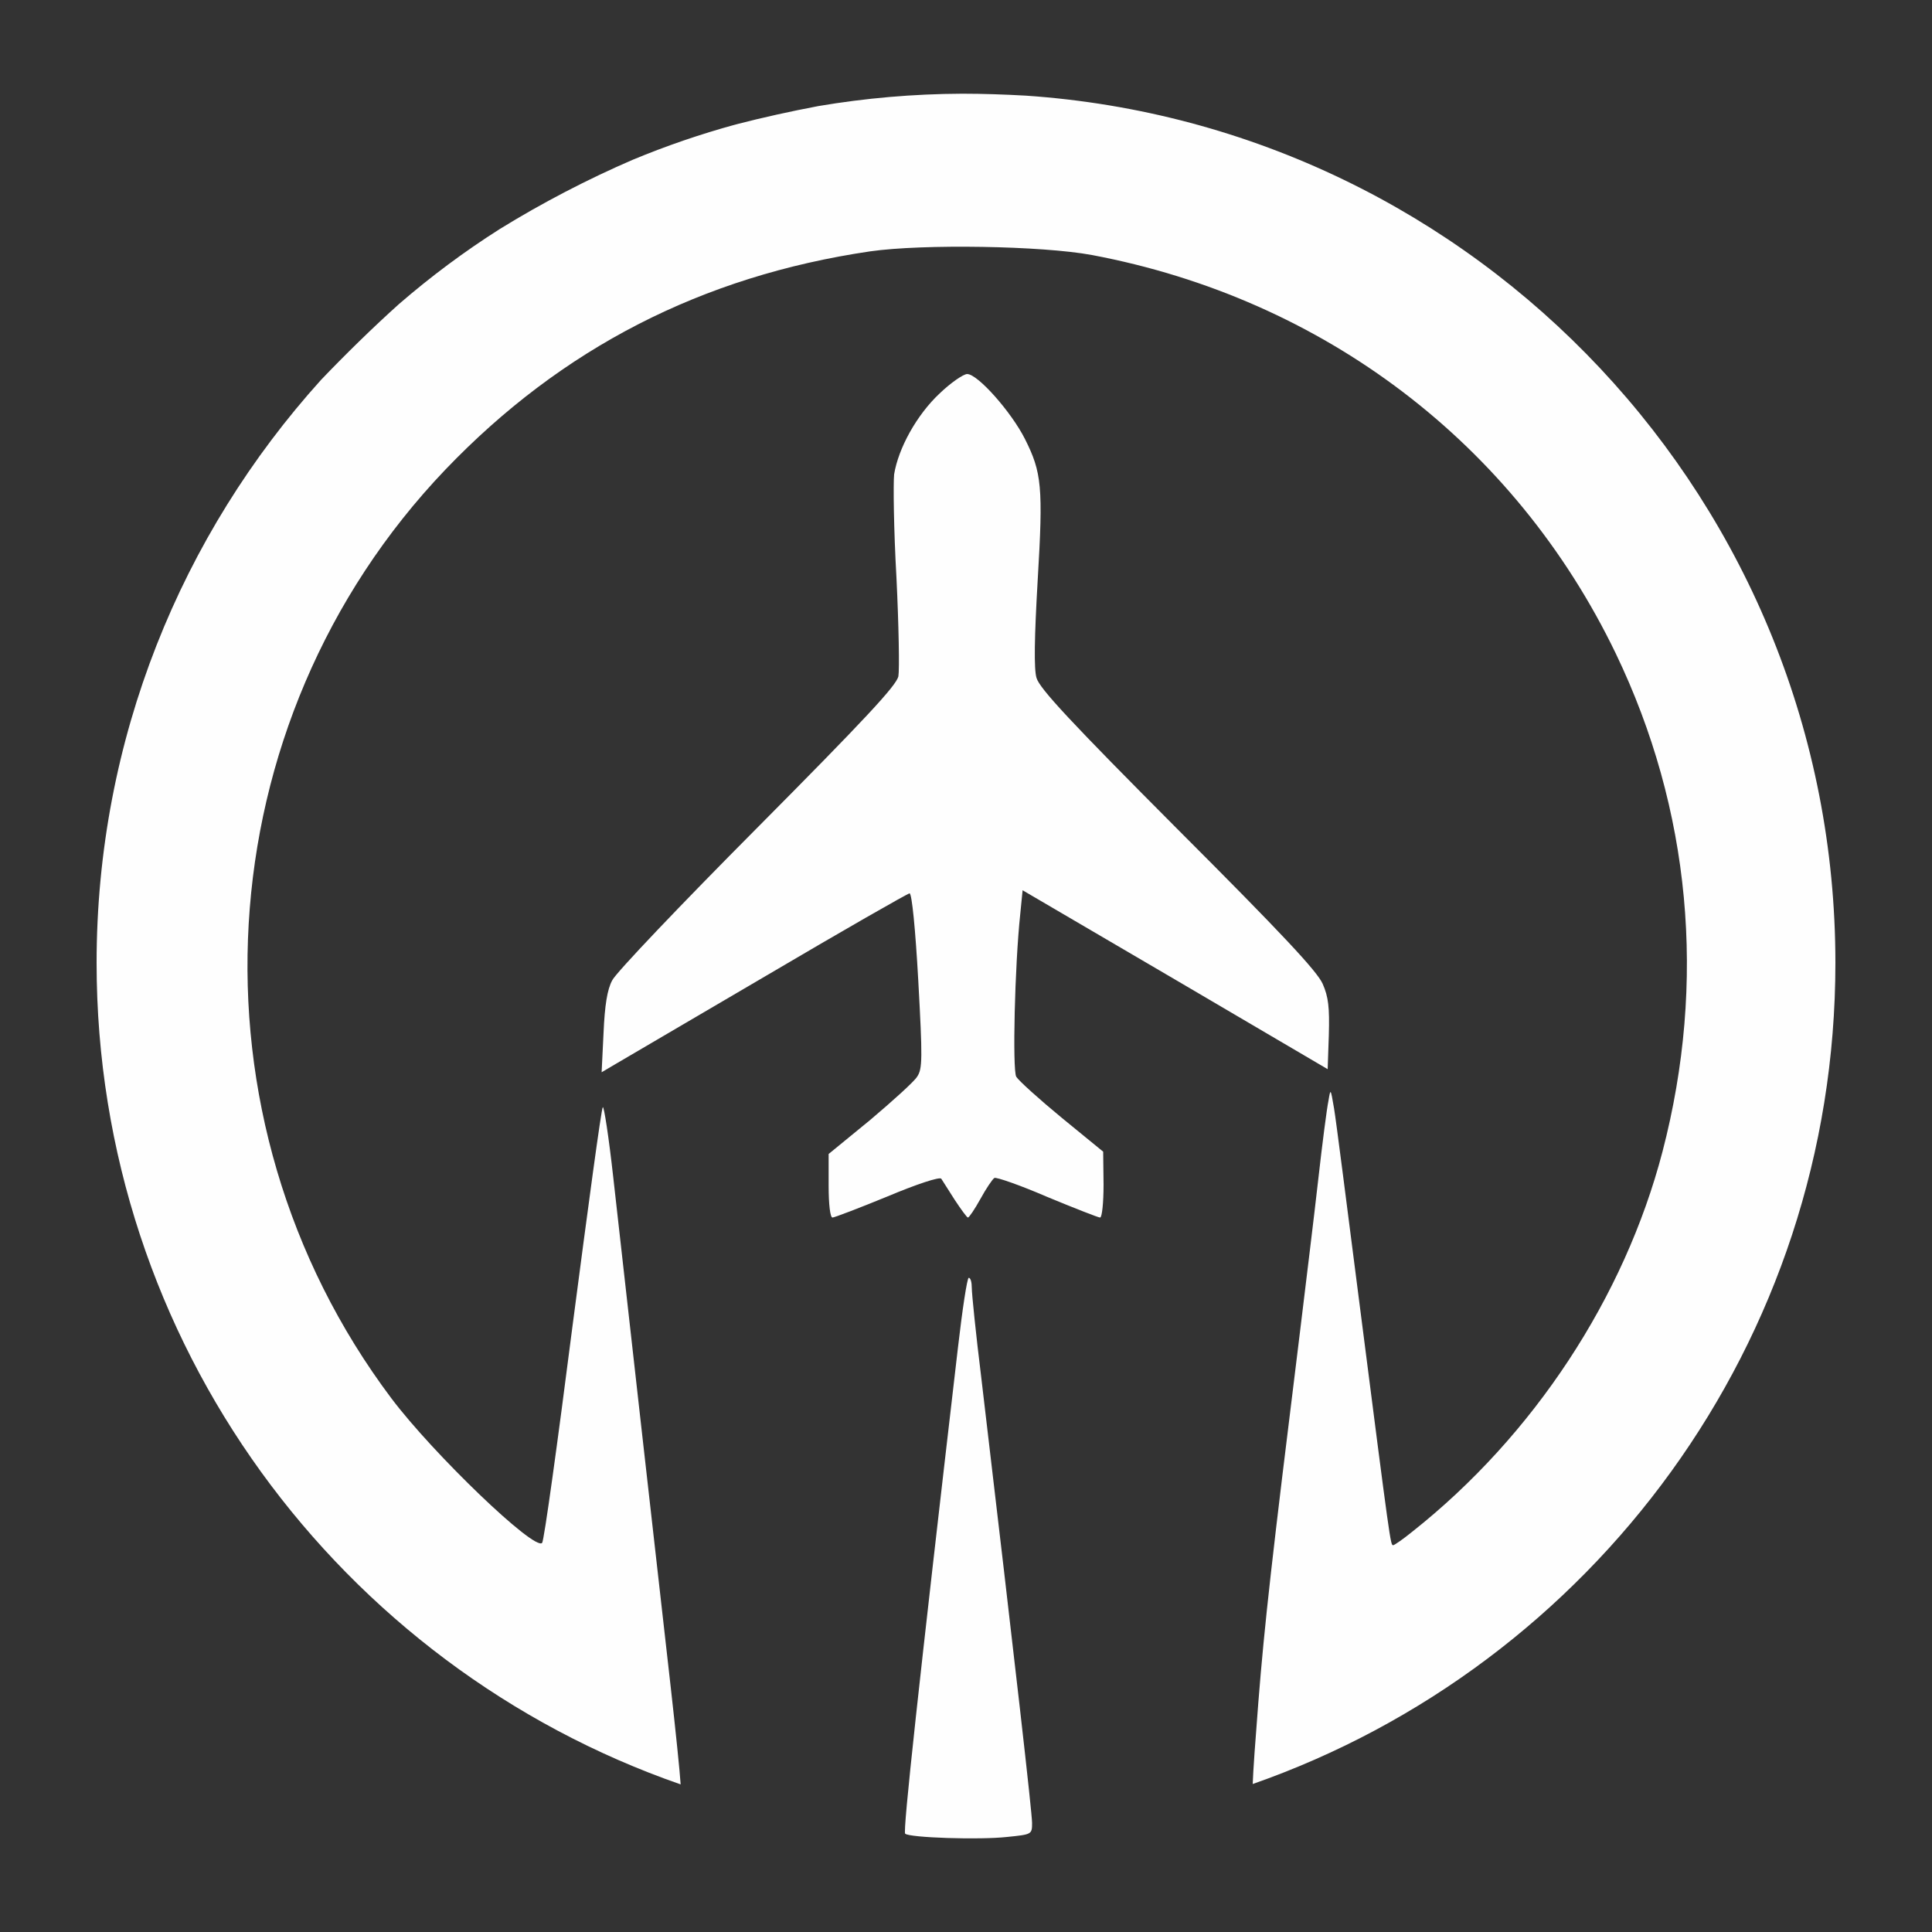 <?xml version="1.0" encoding="UTF-8"?>
<!DOCTYPE svg PUBLIC "-//W3C//DTD SVG 1.1//EN" "http://www.w3.org/Graphics/SVG/1.1/DTD/svg11.dtd">
<!-- Creator: CorelDRAW 2021 (64-Bit) -->
<svg xmlns="http://www.w3.org/2000/svg" xml:space="preserve" width="100px" height="100px" version="1.1" style="shape-rendering:geometricPrecision; text-rendering:geometricPrecision; image-rendering:optimizeQuality; fill-rule:evenodd; clip-rule:evenodd"
viewBox="0 0 100 100"
 xmlns:xlink="http://www.w3.org/1999/xlink"
 xmlns:xodm="http://www.corel.com/coreldraw/odm/2003">
 <rect x="0" y="0" width="100" height="100" fill="#333333" stroke="none"/>
 <defs>
  <style type="text/css">
   <![CDATA[
    .fil0 {fill:#FEFEFE;fill-rule:nonzero}
   ]]>
  </style>
 </defs>
 <g id="Слой_x0020_1">
  <path class="fil0" d="M42.36 5.49c-1.43,0.27 -2.92,0.6 -4.27,0.95 -1.83,0.5 -3.61,1.11 -5.34,1.83 -2.3,0.99 -4.71,2.24 -6.89,3.59 -1.83,1.16 -3.57,2.46 -5.2,3.87 -1.33,1.19 -2.85,2.68 -4.05,3.94 -7.21,7.99 -11.61,18.57 -11.61,30.17 0,19.68 12.63,36.41 30.23,42.52 -0.04,-0.64 -0.25,-2.69 -0.52,-5.09 -0.65,-5.71 -2.3,-20.35 -2.97,-26.35 -0.23,-2.07 -0.48,-3.69 -0.54,-3.61 -0.08,0.1 -0.76,5.15 -1.56,11.27 -0.78,6.1 -1.48,11.18 -1.58,11.28 -0.39,0.43 -5.63,-4.6 -7.8,-7.48 -10.91,-14.52 -9.72,-34.97 2.79,-48.07 6.02,-6.29 13.29,-10.02 21.99,-11.3 2.73,-0.39 8.9,-0.29 11.48,0.19 12,2.26 21.88,9.77 27.11,20.62 3.88,8.07 4.71,17 2.42,25.79 -1.97,7.54 -6.67,14.7 -12.95,19.67 -0.48,0.39 -0.93,0.7 -0.99,0.7 -0.14,0 -0.14,0 -1.74,-12.48 -0.64,-4.99 -1.22,-9.55 -1.32,-10.13 -0.18,-1.05 -0.18,-1.05 -0.29,-0.39 -0.08,0.37 -0.32,2.22 -0.53,4.09 -0.21,1.87 -0.66,5.52 -0.97,8.09 -1.43,11.56 -1.8,14.81 -2.13,18.97 -0.15,1.9 -0.27,3.56 -0.29,4.21 17.56,-6.14 30.16,-22.84 30.16,-42.5 0,-23.81 -18.5,-43.3 -41.91,-44.89 -1.07,-0.06 -2.2,-0.1 -3.28,-0.1 -2.54,0.01 -5.03,0.23 -7.45,0.64zm7.22 64.29c-2.05,17.6 -2.85,25.01 -2.73,25.13 0.21,0.21 3.84,0.33 5.28,0.17 1.27,-0.13 1.29,-0.13 1.29,-0.72 0,-0.52 -0.82,-7.75 -2.63,-23.06 -0.28,-2.26 -0.49,-4.34 -0.49,-4.63 0,-0.3 -0.06,-0.53 -0.16,-0.53 -0.08,0 -0.33,1.64 -0.56,3.64zm-0.94 -49.42c-1.19,1.11 -2.14,2.84 -2.36,4.19 -0.05,0.48 -0.02,2.88 0.12,5.34 0.12,2.47 0.16,4.77 0.1,5.12 -0.12,0.49 -1.72,2.21 -7.31,7.84 -3.94,3.96 -7.33,7.52 -7.5,7.89 -0.26,0.47 -0.39,1.31 -0.45,2.71l-0.1 2.05 0.66 -0.39c0.37,-0.22 3.92,-2.3 7.88,-4.62 3.97,-2.34 7.31,-4.25 7.4,-4.25 0.12,0.02 0.3,1.83 0.45,4.52 0.22,4.02 0.22,4.56 -0.06,4.97 -0.15,0.25 -1.26,1.25 -2.43,2.24l-2.15 1.76 0 1.65c0,0.96 0.08,1.64 0.2,1.64 0.09,0 1.38,-0.49 2.84,-1.09 1.52,-0.64 2.71,-1.03 2.79,-0.92 0.06,0.1 0.39,0.61 0.7,1.1 0.33,0.5 0.63,0.91 0.68,0.91 0.06,0 0.35,-0.43 0.65,-0.97 0.29,-0.53 0.62,-1.02 0.72,-1.08 0.1,-0.05 1.32,0.37 2.73,0.98 1.4,0.58 2.65,1.07 2.74,1.07 0.1,0 0.18,-0.76 0.18,-1.71l-0.02 -1.7 -2.14 -1.75c-1.19,-0.98 -2.24,-1.93 -2.36,-2.13 -0.2,-0.37 -0.08,-5.73 0.21,-8.44l0.12 -1.21 7.89 4.62 7.9 4.64 0.06 -1.77c0.04,-1.43 -0.02,-1.97 -0.32,-2.65 -0.29,-0.65 -2.1,-2.59 -7.5,-7.99 -5.54,-5.56 -7.15,-7.29 -7.31,-7.84 -0.14,-0.45 -0.11,-2.12 0.06,-5.05 0.29,-4.85 0.21,-5.59 -0.66,-7.32 -0.7,-1.39 -2.44,-3.36 -2.99,-3.36 -0.19,0 -0.85,0.45 -1.42,1l0 0z"/>
 </g>
</svg>
